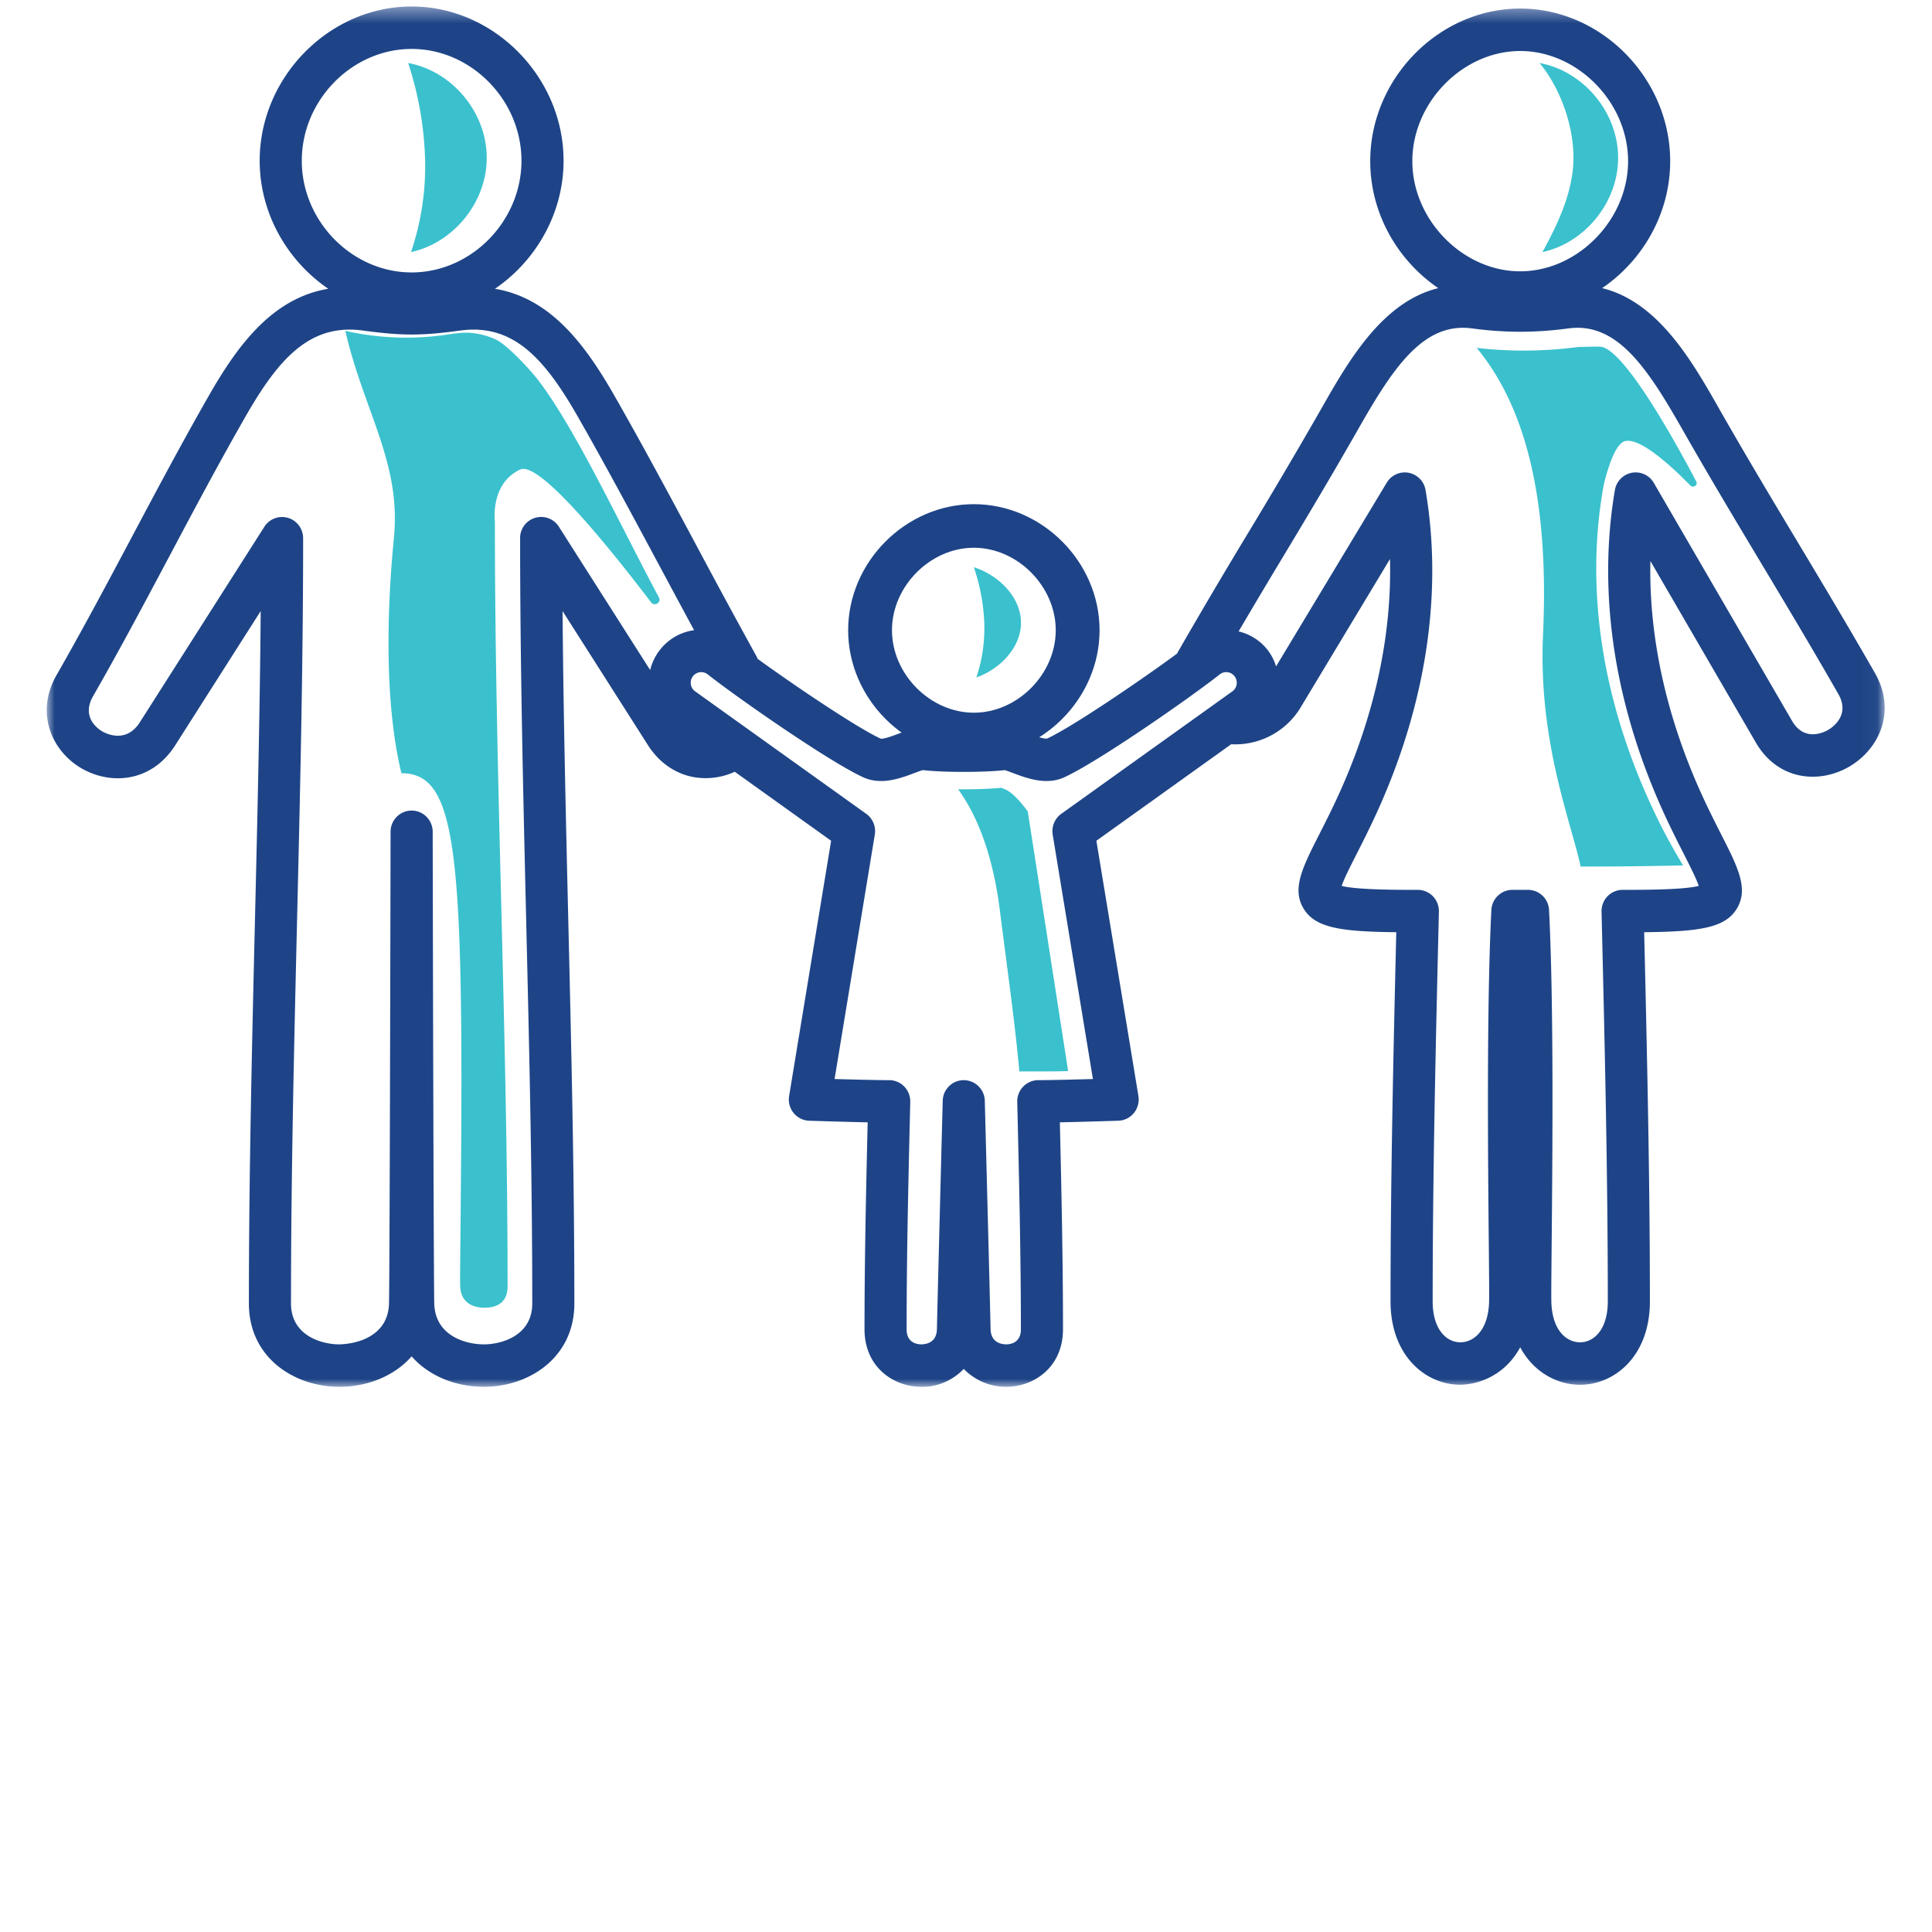 <svg xmlns="http://www.w3.org/2000/svg" xmlns:xlink="http://www.w3.org/1999/xlink" width="124" height="124" viewBox="0 0 124 124">
    <defs>
        <path id="a" d="M0 .416h117.964v88.595H0z"/>
    </defs>
    <g fill="none" fill-rule="evenodd" transform="translate(0 -21)">
        <path fill="#3AC1CD" d="M31.763 54.482s-.322-2.448 1.628-3.348c1.21-.558 5.593 4.842 8.394 8.521.22.289.682.016.511-.302-2.497-4.66-5.305-10.73-7.724-13.914-.53-.699-1.754-2.002-2.49-2.499-.457-.307-1.38-.586-2.146-.586-.233 0-.475.016-.723.048-.776.1-3.449.639-7.05-.166 1.204 5.2 3.596 8.463 3.119 13.295-.464 4.693-.6 10.653.482 15.097 3.676 0 4.03 5.221 3.793 29.227v.092c-.019 1.769-.032 3.056-.022 3.567.024 1.28 1.096 1.419 1.556 1.419.678 0 1.487-.238 1.487-1.373 0-8.181-.207-16.479-.407-24.503-.2-8.043-.408-16.358-.408-24.575M102.927 52.145s.568-2.615 1.356-2.828c.958-.26 2.94 1.548 4.205 2.841.186.19.504-.022.382-.254-1.484-2.818-4.738-8.657-6.206-8.657-.147 0-1.267.011-1.421.03a27.167 27.167 0 0 1-3.452.225c-.988 0-1.978-.056-3.013-.173 2.892 3.503 4.685 9.104 4.257 18.413-.315 6.859 1.807 12.027 2.414 14.876 3.26-.005 4.471-.03 6.576-.074a37.926 37.926 0 0 1-1.5-2.71c-3.61-7.26-4.854-14.76-3.598-21.69"/>
        <path fill="#1E4487" d="M62.504 56.156c-2.8 0-5.255 2.473-5.255 5.293 0 2.82 2.455 5.294 5.255 5.294s5.256-2.473 5.256-5.294c0-2.82-2.456-5.293-5.256-5.293m0 13.383c-4.374 0-8.068-3.704-8.068-8.09 0-4.385 3.694-8.09 8.068-8.09s8.069 3.705 8.069 8.09c0 4.386-3.695 8.09-8.069 8.09"/>
        <g transform="translate(3 21)">
            <mask id="b" fill="#fff">
                <use xlink:href="#a"/>
            </mask>
            <path fill="#1E4487" d="M114.341 46.843c-.247.146-1.524.8-2.322-.573l-8.873-15.276a1.342 1.342 0 0 0-1.408-.651 1.357 1.357 0 0 0-1.09 1.109c-1.144 6.716-.003 14.003 3.298 21.073.409.873.794 1.633 1.13 2.293.378.748.799 1.574.954 2.041-.957.254-3.66.254-4.888.254-.364 0-.712.148-.967.41a1.367 1.367 0 0 0-.384.985l.011.468c.192 8.045.39 16.364.39 24.55 0 1.803-.887 2.618-1.766 2.626-.924 0-1.825-.809-1.858-2.65-.009-.523.004-1.855.021-3.682.05-5.356.144-15.325-.168-21.415a1.356 1.356 0 0 0-1.349-1.292H94.07c-.72 0-1.313.568-1.35 1.292-.311 6.089-.218 16.057-.166 21.413.017 1.828.03 3.16.02 3.683-.032 1.833-.946 2.65-1.843 2.65h-.014c-.88-.006-1.765-.822-1.765-2.625 0-8.204.198-16.54.39-24.6l.009-.418a1.367 1.367 0 0 0-.384-.984 1.345 1.345 0 0 0-.967-.41c-1.227 0-3.93 0-4.887-.255.155-.467.575-1.294.955-2.042.336-.66.72-1.42 1.128-2.291 3.302-7.071 4.442-14.358 3.298-21.074a1.359 1.359 0 0 0-1.08-1.108 1.35 1.35 0 0 0-1.407.631L78.902 42.77a3.4 3.4 0 0 0-.494-.99 3.336 3.336 0 0 0-1.912-1.254 492.028 492.028 0 0 1 2.912-4.89c1.383-2.302 2.812-4.681 4.532-7.685l.257-.451c2.22-3.896 4.162-6.84 7.276-6.422 2.114.285 4.082.285 6.195 0 3.108-.42 5.055 2.526 7.275 6.42l.258.453c1.719 3.002 3.34 5.703 4.906 8.316 1.562 2.605 3.177 5.3 4.885 8.283.78 1.363-.406 2.15-.65 2.293zm-49.777 6.724l2.582 15.687c-1.183.034-2.739.073-3.506.073-.364 0-.712.148-.967.411a1.368 1.368 0 0 0-.384.985l.008.31c.11 4.683.226 9.524.226 14.285 0 .866-.66.964-.944.966-.238-.006-.985-.064-1.002-.99-.02-1.21-.356-14.092-.37-14.64a1.357 1.357 0 0 0-1.352-1.327c-.732 0-1.331.588-1.35 1.327-.014.548-.35 13.43-.371 14.64-.016.926-.749.984-1.002.99-.284-.002-.943-.1-.943-.966 0-4.761.114-9.602.226-14.284l.007-.311a1.367 1.367 0 0 0-.383-.985 1.346 1.346 0 0 0-.968-.411c-.766 0-2.322-.04-3.506-.073l2.582-15.687a1.366 1.366 0 0 0-.55-1.334l-10.989-7.866a.68.68 0 0 1-.14-.955.67.67 0 0 1 .95-.132c1.807 1.428 7.709 5.554 9.973 6.603 1.161.535 2.395.073 3.295-.266.18-.067.416-.156.542-.19.872.103 2.116.115 2.627.115.512 0 1.757-.012 2.629-.114.125.033.362.122.54.19.902.338 2.137.8 3.297.265 2.263-1.05 8.166-5.175 9.971-6.603a.67.67 0 0 1 .951.132.683.683 0 0 1 .128.507.661.661 0 0 1-.248.434l-11.008 7.88c-.422.302-.635.82-.55 1.334zM32.872 33.809a1.349 1.349 0 0 0-2.49.736c0 8.192.2 16.515.39 24.562.192 8.046.39 16.364.39 24.552 0 2.05-1.934 2.615-3.075 2.625h-.033c-1.181 0-3.146-.555-3.183-2.65-.05-2.85-.1-29.977-.1-30.25-.002-.751-.607-1.36-1.352-1.36-.745 0-1.35.609-1.351 1.36 0 .273-.05 27.4-.1 30.25-.039 2.114-2.031 2.63-3.217 2.65-1.142-.01-3.074-.575-3.074-2.625 0-8.188.198-16.506.388-24.552.192-8.047.39-16.37.39-24.562 0-.604-.395-1.137-.97-1.307a1.347 1.347 0 0 0-1.518.57l-7.992 12.55c-.92 1.444-2.288.66-2.442.566-.32-.196-1.304-.938-.56-2.239 1.725-3.011 3.347-6.065 4.916-9.018 1.558-2.934 3.17-5.967 4.874-8.942 2.141-3.742 4.15-5.97 7.532-5.51 2.512.34 3.738.34 6.248 0 3.38-.459 5.39 1.769 7.532 5.51 1.738 3.036 3.538 6.396 5.28 9.645.725 1.352 1.461 2.725 2.194 4.077a3.349 3.349 0 0 0-2.245 1.333 3.394 3.394 0 0 0-.575 1.226l-5.857-9.197zM16.37 10.314c0-3.889 3.228-7.173 7.05-7.173 3.82 0 7.049 3.284 7.049 7.173 0 3.887-3.229 7.171-7.05 7.171-3.82 0-7.05-3.284-7.05-7.171zm71.277.029c0-3.766 3.236-7.069 6.923-7.069 3.69 0 6.924 3.303 6.924 7.069 0 3.765-3.235 7.07-6.924 7.07-3.687 0-6.923-3.305-6.923-7.07zm29.686 32.845c-1.723-3.008-3.345-5.713-4.914-8.331-1.56-2.6-3.172-5.29-4.878-8.268l-.255-.449c-1.675-2.939-3.86-6.772-7.457-7.647 2.61-1.773 4.367-4.797 4.367-8.15 0-5.308-4.408-9.793-9.626-9.793-5.217 0-9.625 4.485-9.625 9.793 0 3.353 1.757 6.377 4.368 8.15-3.598.875-5.783 4.71-7.459 7.65l-.255.446a393.449 393.449 0 0 1-4.502 7.634 397.146 397.146 0 0 0-4.536 7.69c-.008.013-.012.028-.018.04-2.407 1.77-6.723 4.7-8.327 5.445-.224.052-.916-.208-1.248-.334-.59-.221-1.144-.431-1.72-.353-.977.13-3.808.13-4.784 0-.574-.076-1.132.132-1.72.353-.333.125-1.022.388-1.225.342-1.525-.707-5.43-3.336-7.894-5.12-.021-.053-.04-.107-.068-.157a540.992 540.992 0 0 1-3.824-7.054c-1.75-3.266-3.56-6.643-5.318-9.712-1.859-3.248-4.08-6.233-7.647-6.829 2.631-1.794 4.403-4.843 4.403-8.22 0-5.366-4.466-9.898-9.752-9.898-5.286 0-9.752 4.532-9.752 9.898 0 3.377 1.771 6.426 4.403 8.22-3.567.596-5.789 3.582-7.647 6.829-1.725 3.012-3.347 6.065-4.916 9.018-1.559 2.934-3.171 5.967-4.874 8.942-1.393 2.433-.303 4.825 1.494 5.928 1.864 1.146 4.565 1.025 6.121-1.42l5.484-8.612c-.054 6.639-.213 13.32-.368 19.823-.191 8.061-.39 16.397-.39 24.617 0 3.478 2.895 5.325 5.754 5.35h.061c1.74 0 3.495-.661 4.63-1.954 1.134 1.293 2.89 1.954 4.63 1.954h.062c2.858-.025 5.752-1.872 5.752-5.35 0-8.22-.198-16.556-.39-24.617-.154-6.503-.313-13.184-.367-19.823l5.484 8.612c.723 1.135 1.799 1.868 3.03 2.062a4.47 4.47 0 0 0 2.538-.36l6.185 4.429-2.696 16.384c-.064.388.041.784.288 1.088.247.303.613.484 1.002.497.114.004 2.154.069 3.752.103-.104 4.365-.202 8.852-.202 13.284 0 2.402 1.822 3.676 3.623 3.691.995.033 2.02-.385 2.745-1.15a3.777 3.777 0 0 0 2.716 1.15h.03c1.801-.015 3.624-1.289 3.624-3.691 0-4.432-.099-8.92-.201-13.284 1.597-.034 3.637-.1 3.751-.103.39-.013.754-.194 1.001-.497.247-.304.353-.7.29-1.088l-2.698-16.384 8.657-6.198c.01.001.021.005.032.005a4.9 4.9 0 0 0 4.482-2.468l5.673-9.42c.13 5.025-1.044 10.305-3.461 15.484-.394.84-.766 1.573-1.09 2.21-1.061 2.09-1.763 3.472-.993 4.742.749 1.234 2.372 1.477 5.948 1.515-.185 7.774-.368 15.787-.368 23.694 0 3.487 2.236 5.33 4.445 5.35 1.474-.02 3.018-.801 3.877-2.404.853 1.589 2.359 2.405 3.843 2.405h.036c2.209-.02 4.445-1.864 4.445-5.351 0-7.907-.183-15.921-.368-23.694 3.576-.038 5.2-.28 5.948-1.515.769-1.27.068-2.651-.994-4.741-.323-.637-.695-1.37-1.089-2.211-2.398-5.136-3.571-10.37-3.465-15.358l6.761 11.641c1.445 2.486 4.118 2.661 6.013 1.55 1.888-1.106 3.054-3.526 1.633-6.01z" mask="url(#b)"/>
        </g>
        <path fill="#3AC1CD" d="M65.425 89.764c-.295-3.228-.785-6.626-1.25-10.32-.309-2.452-1.008-5.481-2.68-7.786l.298.002c.58 0 1.615-.014 2.468-.098.079.03.163.064.237.094.656.26 1.468 1.431 1.468 1.431l2.59 16.658c-.425.011-.823.019-1.137.019h-1.994zM98.996 37.18c1.254-2.279 2.08-4.294 1.986-6.417-.088-2.01-.941-4.245-2.17-5.718 2.778.501 5.043 3.13 5.043 6.085 0 2.89-2.165 5.468-4.859 6.05M62.667 64.483a9.951 9.951 0 0 0 .498-3.672 12.716 12.716 0 0 0-.66-3.407c1.704.554 3.025 2.007 3.025 3.568 0 1.511-1.237 2.92-2.863 3.511M26.381 37.18c.686-2.04.984-4.138.891-6.263a21.783 21.783 0 0 0-1.075-5.872c2.778.501 5.042 3.13 5.042 6.085 0 2.89-2.164 5.468-4.858 6.05"/>
    </g>
</svg>
